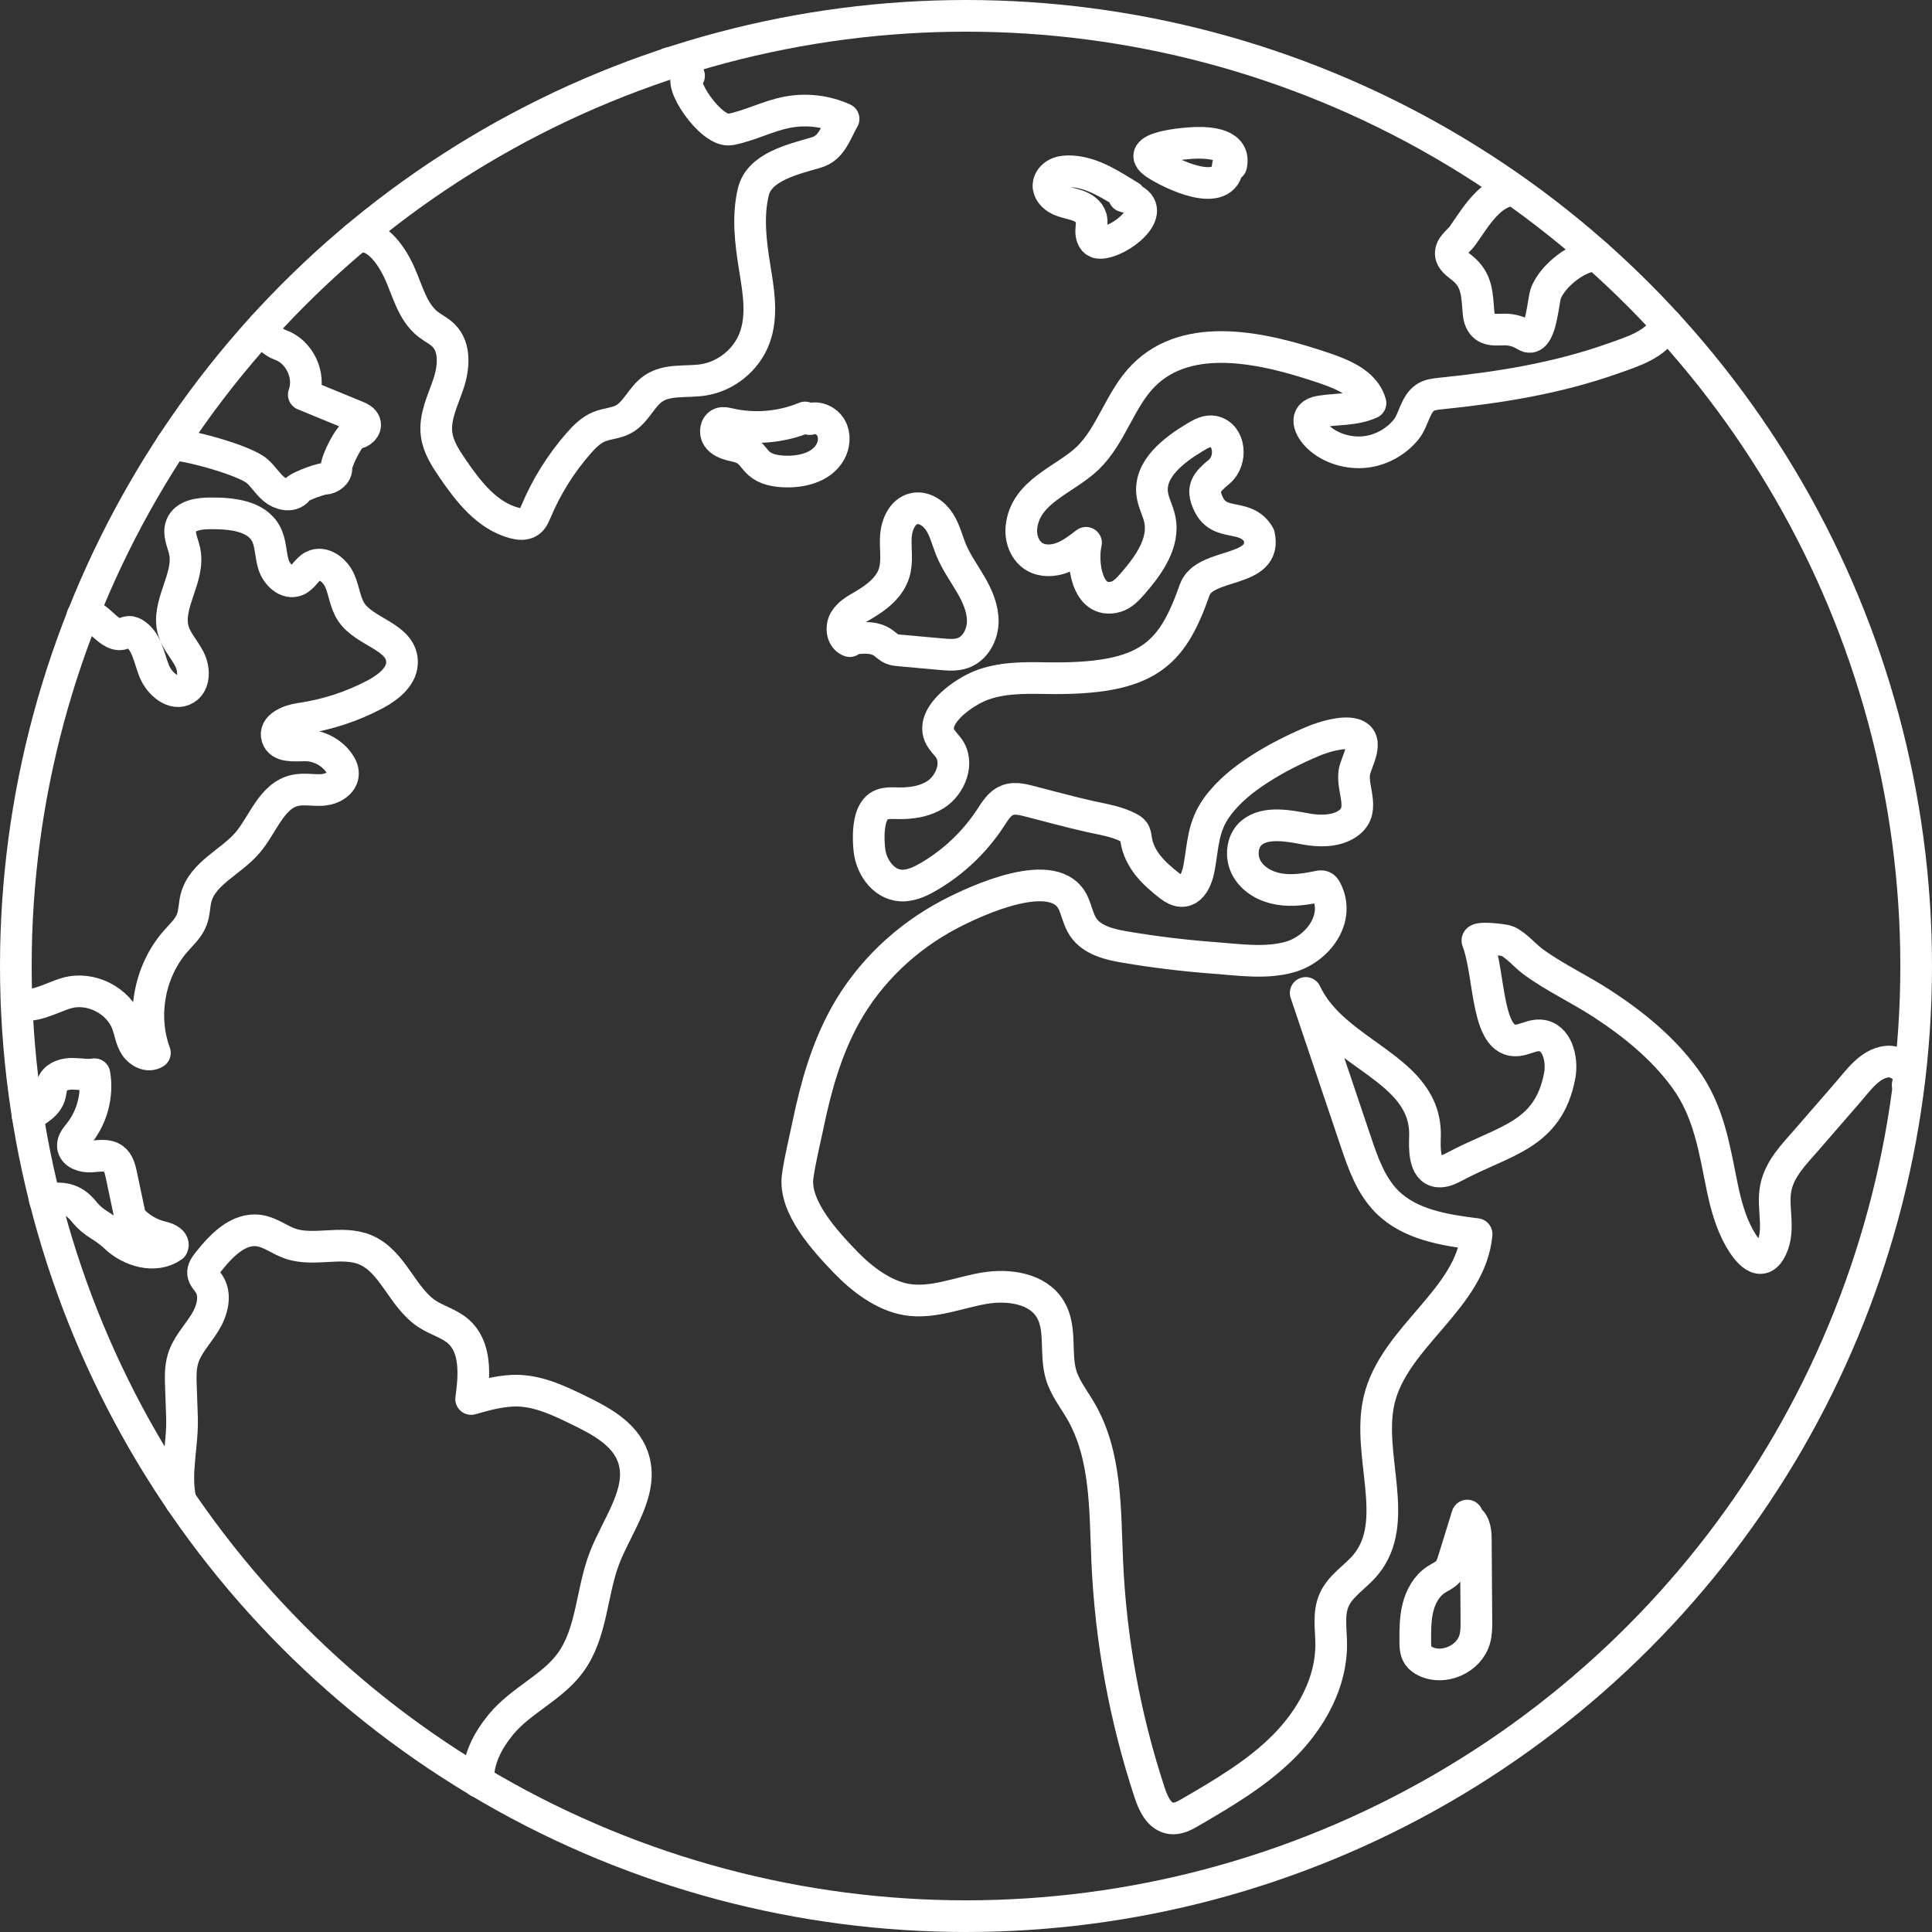 <svg version="1.1" id="Layer_1" xmlns="http://www.w3.org/2000/svg" xmlns:xlink="http://www.w3.org/1999/xlink" x="0px" y="0px"
	 width="122px" height="122px" viewBox="0 0 122 122" enable-background="new 0 0 122 122" xml:space="preserve">
<rect x="0" y="0" width="122" height="122" fill="#333333" stroke="none"/>
<circle fill="none" stroke="#FFFFFF" stroke-width="2" stroke-linecap="round" stroke-linejoin="round" stroke-miterlimit="10" cx="61" cy="61" r="60"/>
<path fill="none" stroke="#FFFFFF" stroke-width="2" stroke-linecap="round" stroke-linejoin="round" stroke-miterlimit="10" d="
	M22.459,15.013c1.201-0.416,2.22,1.022,2.75,2.177c0.531,1.155,0.826,2.513,1.83,3.293c0.313,0.242,0.681,0.414,0.963,0.692
	c0.777,0.766,0.658,2.051,0.309,3.085c-0.349,1.033-0.88,2.07-0.743,3.153c0.101,0.805,0.562,1.514,1.02,2.184
	c0.996,1.455,2.173,2.971,3.877,3.424c0.318,0.084,0.682,0.121,0.953-0.066c0.219-0.15,0.327-0.413,0.43-0.658
	c0.653-1.556,1.556-3.006,2.665-4.278c0.38-0.436,0.802-0.863,1.338-1.08c0.483-0.195,1.032-0.207,1.494-0.448
	c0.813-0.424,1.153-1.436,1.909-1.954c0.896-0.614,2.098-0.382,3.171-0.551c1.438-0.227,2.717-1.274,3.225-2.638
	c0.527-1.416,0.244-2.986,0.003-4.477c-0.255-1.578-0.454-3.208-0.08-4.761c0.374-1.554,2.436-2.035,3.971-2.48
	c0.975-0.283,1.225-1.24,1.726-2.123c-1.094-0.496-2.34-0.647-3.521-0.427c-1.241,0.231-2.382,0.854-3.621,1.095
	c-1.24,0.241-3.448-3.125-2.616-3.391C43.078,4.247,42.868,3.779,42.213,4"/>
<path fill="none" stroke="#FFFFFF" stroke-width="2" stroke-linecap="round" stroke-linejoin="round" stroke-miterlimit="10" d="
	M50.84,26.361c-1.515,0.63-3.229,0.771-4.827,0.399c-0.164-0.038-0.338-0.081-0.497-0.028c-0.324,0.109-0.397,0.576-0.212,0.862
	c0.186,0.286,0.531,0.423,0.862,0.508c0.33,0.085,0.679,0.142,0.962,0.333c0.325,0.218,0.518,0.585,0.814,0.841
	c0.421,0.365,1.007,0.471,1.564,0.497c1.111,0.052,2.373-0.258,2.919-1.227c0.26-0.461,0.312-1.056,0.056-1.519
	c-0.257-0.463-0.848-0.74-1.348-0.563"/>
<path fill="none" stroke="#FFFFFF" stroke-width="2" stroke-linecap="round" stroke-linejoin="round" stroke-miterlimit="10" d="
	M5.209,38.878c0.802-0.399,1.582,1.336,2.461,1.166c0.158-0.031,0.3-0.13,0.461-0.143c0.155-0.012,0.306,0.061,0.433,0.151
	c0.715,0.506,0.846,1.487,1.166,2.302c0.319,0.816,1.238,1.616,1.984,1.157c0.587-0.362,0.565-1.246,0.26-1.865
	c-0.306-0.618-0.814-1.136-1.017-1.795c-0.508-1.645,1.059-3.351,0.706-5.036c-0.113-0.541-0.421-1.096-0.225-1.613
	c0.253-0.67,1.137-0.783,1.853-0.786c1.317-0.007,2.899,0.137,3.511,1.303c0.309,0.589,0.273,1.296,0.469,1.931
	c0.197,0.635,0.843,1.254,1.458,1.003c0.433-0.176,0.632-0.701,1.049-0.911c0.638-0.321,1.387,0.268,1.674,0.922
	c0.287,0.655,0.339,1.412,0.74,2.003c0.852,1.257,3.078,1.523,3.192,3.037c0.072,0.956-0.83,1.681-1.677,2.131
	c-1.475,0.785-3.088,1.31-4.742,1.546c-0.711,0.101-1.678,0.488-1.467,1.175c0.194,0.633,1.098,0.516,1.76,0.512
	c0.821-0.006,1.634,0.402,2.121,1.064c0.158,0.215,0.286,0.468,0.278,0.735c-0.017,0.589-0.67,0.96-1.257,1.01
	c-0.587,0.051-1.188-0.093-1.764,0.033c-1.495,0.328-2.015,2.148-3.011,3.311c-1.045,1.221-2.831,1.913-3.242,3.466
	c-0.121,0.455-0.104,0.943-0.27,1.383c-0.199,0.529-0.636,0.925-1.01,1.349c-1.664,1.887-2.192,4.707-1.322,7.067
	c-0.417,0.264-0.99-0.027-1.252-0.445c-0.262-0.417-0.325-0.927-0.494-1.391c-0.541-1.479-2.32-2.379-3.833-1.938
	c-0.999,0.292-2.228,1.071-3.158,0.604"/>
<path fill="none" stroke="#FFFFFF" stroke-width="2" stroke-linecap="round" stroke-linejoin="round" stroke-miterlimit="10" d="
	M16.604,20.638c0.018,0.435,0.669,0.994,1.081,1.135c1.225,0.42,1.945,1.934,1.498,3.149c1.112,0.457,2.223,0.913,3.334,1.369
	c0.212,0.087,0.446,0.197,0.521,0.414c0.111,0.326-0.247,0.653-0.592,0.665c-0.345,0.012-1.218,1.72-1.201,2.18
	c0.014,0.376-0.374,0.671-0.751,0.687c-0.376,0.016-2.062,0.667-1.777,0.794c-0.39,0.348-1.028,0.182-1.429-0.153
	s-0.672-0.805-1.07-1.144c-0.789-0.673-4.345-1.65-5.382-1.665"/>
<path fill="none" stroke="#FFFFFF" stroke-width="2" stroke-linecap="round" stroke-linejoin="round" stroke-miterlimit="10" d="
	M11.411,94.787c-0.407-1.78,0.145-3.498,0.08-5.323c-0.022-0.625-0.044-1.249-0.066-1.874c-0.022-0.604-0.042-1.221,0.135-1.799
	c0.258-0.844,0.902-1.504,1.37-2.252c0.469-0.748,0.753-1.755,0.259-2.486c-0.139-0.205-0.34-0.394-0.366-0.641
	c-0.027-0.255,0.141-0.485,0.3-0.688c0.829-1.05,1.923-2.211,3.246-2.013c0.694,0.104,1.273,0.577,1.935,0.812
	c1.512,0.535,3.276-0.221,4.757,0.396c1.758,0.729,2.328,3.021,3.923,4.059c0.633,0.41,1.404,0.604,1.968,1.106
	c1.126,1.002,1.008,2.767,0.798,4.258c0.994-0.28,2.009-0.565,3.041-0.522c1.322,0.059,2.555,0.646,3.746,1.227
	c1.382,0.671,2.885,1.473,3.415,2.914c0.787,2.141-0.948,4.28-1.772,6.406c-0.847,2.184-0.779,4.748-2.167,6.636
	c-1.157,1.573-3.125,2.37-4.368,3.878c-0.867,1.051-1.495,2.26-1.446,3.621"/>
<path fill="none" stroke="#FFFFFF" stroke-width="2" stroke-linecap="round" stroke-linejoin="round" stroke-miterlimit="10" d="
	M1.741,70.452c0.579-0.286,1.286-0.711,1.425-1.343c0.057-0.256,0.069-0.529,0.198-0.758c0.227-0.406,0.746-0.547,1.211-0.545
	c0.465,0.002,0.933,0.105,1.391,0.027c0.22,1.3-0.138,2.688-0.96,3.721c-0.197,0.247-0.433,0.516-0.404,0.83
	c0.045,0.484,0.66,0.678,1.145,0.646c0.486-0.029,1.027-0.148,1.419,0.14c0.315,0.229,0.417,0.647,0.498,1.031
	c0.19,0.901,0.381,1.806,0.571,2.708c0.522,0.605,1.243,1.038,2.023,1.213c0.326,0.074,0.773,0.288,0.632,0.592
	c-1.084,0.762-2.656,0.312-3.613-0.602c-0.791-0.758-1.29-0.764-1.979-1.611c-0.69-0.852-1.388-0.913-2.471-0.755"/>
<path fill="none" stroke="#FFFFFF" stroke-width="2" stroke-linecap="round" stroke-linejoin="round" stroke-miterlimit="10" d="
	M71.361,12.404c-1.163-0.694-2.311-1.507-3.709-1.586c-0.312-0.017-0.637,0.006-0.916,0.143c-0.279,0.138-0.51,0.409-0.527,0.721
	c-0.025,0.404,0.301,0.754,0.666,0.929c0.363,0.176,0.775,0.23,1.156,0.364c0.382,0.135,0.763,0.387,0.871,0.776
	c0.074,0.267,0.011,0.551,0.004,0.829c-0.006,0.277,0.078,0.596,0.328,0.713c0.146,0.068,0.316,0.051,0.478,0.022
	c1.381-0.249,3.749-2.313,1.269-2.915"/>
<path fill="none" stroke="#FFFFFF" stroke-width="2" stroke-linecap="round" stroke-linejoin="round" stroke-miterlimit="10" d="
	M77.748,10.438c0.288-1.327-1.314-1.442-2.239-1.419c-0.612,0.015-4.116,0.282-2.532,1.333c0.926,0.615,4.377,2.318,4.562,0.091"/>
<path fill="none" stroke="#FFFFFF" stroke-width="2" stroke-linecap="round" stroke-linejoin="round" stroke-miterlimit="10" d="
	M95.585,11.997c-1.009,0.065-1.743,0.829-2.319,1.587c-0.312,0.416-0.595,0.856-0.895,1.282c-0.255,0.362-0.789,0.672-0.758,1.173
	c0.023,0.386,0.404,0.631,0.707,0.873c1.002,0.805,0.941,1.726,1.049,2.874c0.029,0.324,0.146,0.662,0.41,0.851
	c0.363,0.26,0.854,0.16,1.303,0.171c0.411,0.01,0.82,0.127,1.174,0.336c0.096,0.057,0.194,0.123,0.307,0.131
	c0.78,0.058,0.871-2.311,1.069-2.798c0.435-1.065,1.985-2.337,3.195-2.353"/>
<path fill="none" stroke="#FFFFFF" stroke-width="2" stroke-linecap="round" stroke-linejoin="round" stroke-miterlimit="10" d="
	M105.255,20.484c-0.685,1.278-2.073,1.686-3.44,2.168c-3.549,1.252-7.155,1.822-10.883,2.202c-0.32,0.033-0.656,0.071-0.926,0.248
	c-0.646,0.427-0.734,1.429-1.211,2.018c-0.623,0.773-1.577,1.304-2.562,1.419c-1.033,0.121-2.209-0.207-2.978-0.932
	c-0.573-0.543-0.993-1.448,0.108-1.625c1.068-0.171,2.166-0.075,3.18-0.527c-0.337-1.222-1.701-1.797-2.9-2.204
	c-3.819-1.299-8.598-2.399-11.438,0.467c-1.482,1.496-2.01,3.754-3.523,5.217c-1.437,1.384-3.959,2.077-4.184,4.382
	c-0.066,0.71,0.221,1.484,0.836,1.844c0.518,0.301,1.173,0.27,1.73,0.06c0.559-0.21,1.041-0.58,1.516-0.944
	c-0.283,1.161,0.013,3.905,1.859,3.413c0.439-0.117,0.771-0.474,1.072-0.817c1.014-1.16,2.051-2.595,1.723-4.1
	c-0.115-0.532-0.397-1.021-0.473-1.56c-0.22-1.598,1.36-2.802,2.747-3.627c0.343-0.204,0.728-0.416,1.116-0.336
	c1.062,0.217,1.202,1.831,0.373,2.528c-0.83,0.696-1.146,1.061-0.686,2.041c0.723,1.533,2.336,0.518,3.193,1.979
	c0.573,2.438-3.438,1.673-4.062,3.451c-1.445,4.097-2.932,5.688-9.397,5.574c-1.385-0.024-2.864-0.039-4.171,0.491
	c-0.971,0.395-2.941,1.715-2.599,2.979c0.093,0.34,0.358,0.6,0.579,0.874c0.772,0.953,0.162,2.425-0.79,3.019
	c-0.6,0.374-1.295,0.508-1.993,0.535c-0.799,0.031-1.55-0.193-1.957,0.656c-0.304,0.633-0.287,1.624-0.212,2.309
	c0.124,1.128,0.994,2.331,2.238,2.229c0.551-0.045,1.063-0.296,1.54-0.577c1.541-0.907,2.871-2.171,3.852-3.666
	c0.201-0.306,0.394-0.627,0.662-0.875c0.525-0.482,1.113-0.38,1.742-0.22c1.287,0.327,2.57,0.687,3.867,0.977
	c0.852,0.191,1.693,0.308,2.48,0.715c0.117,0.062,0.238,0.131,0.316,0.24c0.1,0.137,0.114,0.314,0.141,0.48
	c0.193,1.293,1.137,2.186,2.123,2.95c1.09,0.845,1.668-0.104,1.857-1.152c0.256-1.401,0.229-2.562,1.105-3.791
	c0.712-0.995,1.686-1.774,2.714-2.436c1.06-0.682,2.222-1.266,3.381-1.752c0.656-0.276,1.847-0.639,2.554-0.447
	c1.112,0.303,0.139,1.773,0.047,2.405c-0.172,1.177,0.824,2.52-0.547,3.323c-0.717,0.421-1.695,0.408-2.494,0.261
	c-1.037-0.19-2.547-0.511-3.438,0.233c-0.64,0.531-0.718,1.551-0.306,2.27c0.412,0.72,1.217,1.152,2.033,1.289
	c0.819,0.136,1.658,0.013,2.472-0.157c0.104-0.022,0.211-0.043,0.307,0c0.093,0.04,0.146,0.131,0.192,0.219
	c0.943,1.807-0.545,3.724-2.273,4.223c-1.525,0.439-3.23,0.178-4.793,0.062c-1.889-0.141-3.771-0.368-5.638-0.685
	c-0.986-0.168-2.073-0.427-2.634-1.258c-0.299-0.446-0.396-0.993-0.612-1.484c-1.115-2.55-6.181-0.183-7.807,0.67
	c-2.754,1.443-5.109,3.67-6.616,6.397c-1.172,2.12-1.837,4.469-2.328,6.827c-0.226,1.09-0.514,2.228-0.668,3.319
	c-0.272,1.938,1.768,4.121,3.004,5.41c1.011,1.051,2.39,2.123,3.869,2.377c1.649,0.279,3.315-0.449,4.914-0.715
	c1.533-0.258,3.38,0.002,4.173,1.338c0.722,1.215,0.271,2.791,0.678,4.144c0.249,0.825,0.804,1.519,1.235,2.263
	c1.637,2.809,1.531,6.25,1.674,9.497c0.219,4.964,1.12,9.896,2.68,14.616c0.23,0.705,0.611,1.521,1.351,1.617
	c0.44,0.059,0.862-0.174,1.245-0.397c2.092-1.221,4.209-2.461,5.912-4.182c1.703-1.722,2.972-4.007,2.955-6.429
	c-0.006-0.935-0.193-1.914,0.181-2.77c0.401-0.919,1.35-1.46,1.991-2.23c2.275-2.735,0.041-6.935,0.853-10.398
	c0.938-4.006,5.794-6.391,6.156-10.486c-2.03-0.25-4.214-0.599-5.658-2.046c-1.021-1.022-1.515-2.444-1.976-3.813
	c-1.053-3.122-2.105-6.246-3.158-9.37c1.854,3.95,7.648,4.688,7.533,9.052c-0.019,0.653-0.096,2.139,0.848,2.223
	c0.365,0.032,0.715-0.142,1.039-0.313c3.133-1.677,5.887-1.929,6.617-5.718c0.205-1.062-0.166-2.508-1.246-2.564
	c-0.408-0.023-0.792,0.178-1.188,0.275c-2.266,0.562-1.91-4.065-2.756-6.24c-0.111-0.289,1.706-0.078,1.902,0.018
	c0.604,0.294,1.084,0.911,1.631,1.31c1.372,0.999,2.923,1.713,4.343,2.64c1.961,1.278,3.841,2.806,5.228,4.709
	c1.521,2.091,1.85,4.429,2.358,6.901c0.226,1.087,0.526,2.188,1.068,3.162c0.478,0.854,1.387,2.037,2.045,0.644
	c0.562-1.196,0.019-2.532,0.262-3.776c0.239-1.221,1.146-2.125,1.933-3.027c0.877-1.012,1.754-2.021,2.631-3.03
	c0.652-0.751,1.361-1.787,2.426-1.926c0.809-0.104,1.715,0.739,1.339,1.463"/>
<path fill="none" stroke="#FFFFFF" stroke-width="2" stroke-linecap="round" stroke-linejoin="round" stroke-miterlimit="10" d="
	M92.654,95.703c-0.293,0.943-0.584,1.888-0.877,2.83c-0.075,0.24-0.153,0.488-0.316,0.682c-0.207,0.244-0.52,0.366-0.786,0.542
	c-0.593,0.392-0.961,1.06-1.133,1.75c-0.173,0.688-0.173,1.409-0.172,2.12c0,0.318,0.008,0.663,0.19,0.924
	c0.11,0.159,0.276,0.27,0.45,0.355c1.175,0.576,2.785-0.156,3.121-1.42c0.104-0.383,0.103-0.781,0.099-1.178
	c-0.015-1.729-0.024-3.457-0.037-5.186c-0.004-0.498-0.111-1.135-0.601-1.239"/>
<path fill="none" stroke="#FFFFFF" stroke-width="2" stroke-linecap="round" stroke-linejoin="round" stroke-miterlimit="10" d="
	M53.682,40.366c0.702-0.103,1.479-0.19,2.065,0.209c0.193,0.132,0.355,0.311,0.57,0.403c0.152,0.064,0.319,0.08,0.484,0.095
	c0.873,0.078,1.746,0.157,2.619,0.236c0.469,0.042,0.955,0.082,1.398-0.079c0.778-0.283,1.229-1.149,1.241-1.976
	c0.01-0.828-0.338-1.618-0.753-2.333c-0.416-0.715-0.907-1.392-1.227-2.155c-0.252-0.599-0.397-1.249-0.746-1.798
	c-0.348-0.549-0.986-0.991-1.62-0.846c-0.743,0.169-1.103,1.032-1.143,1.793c-0.04,0.761,0.116,1.546-0.111,2.274
	c-0.285,0.914-1.114,1.544-1.941,2.027c-0.443,0.259-0.922,0.516-1.181,0.959c-0.258,0.444-0.163,1.136,0.32,1.311"/>
</svg>
